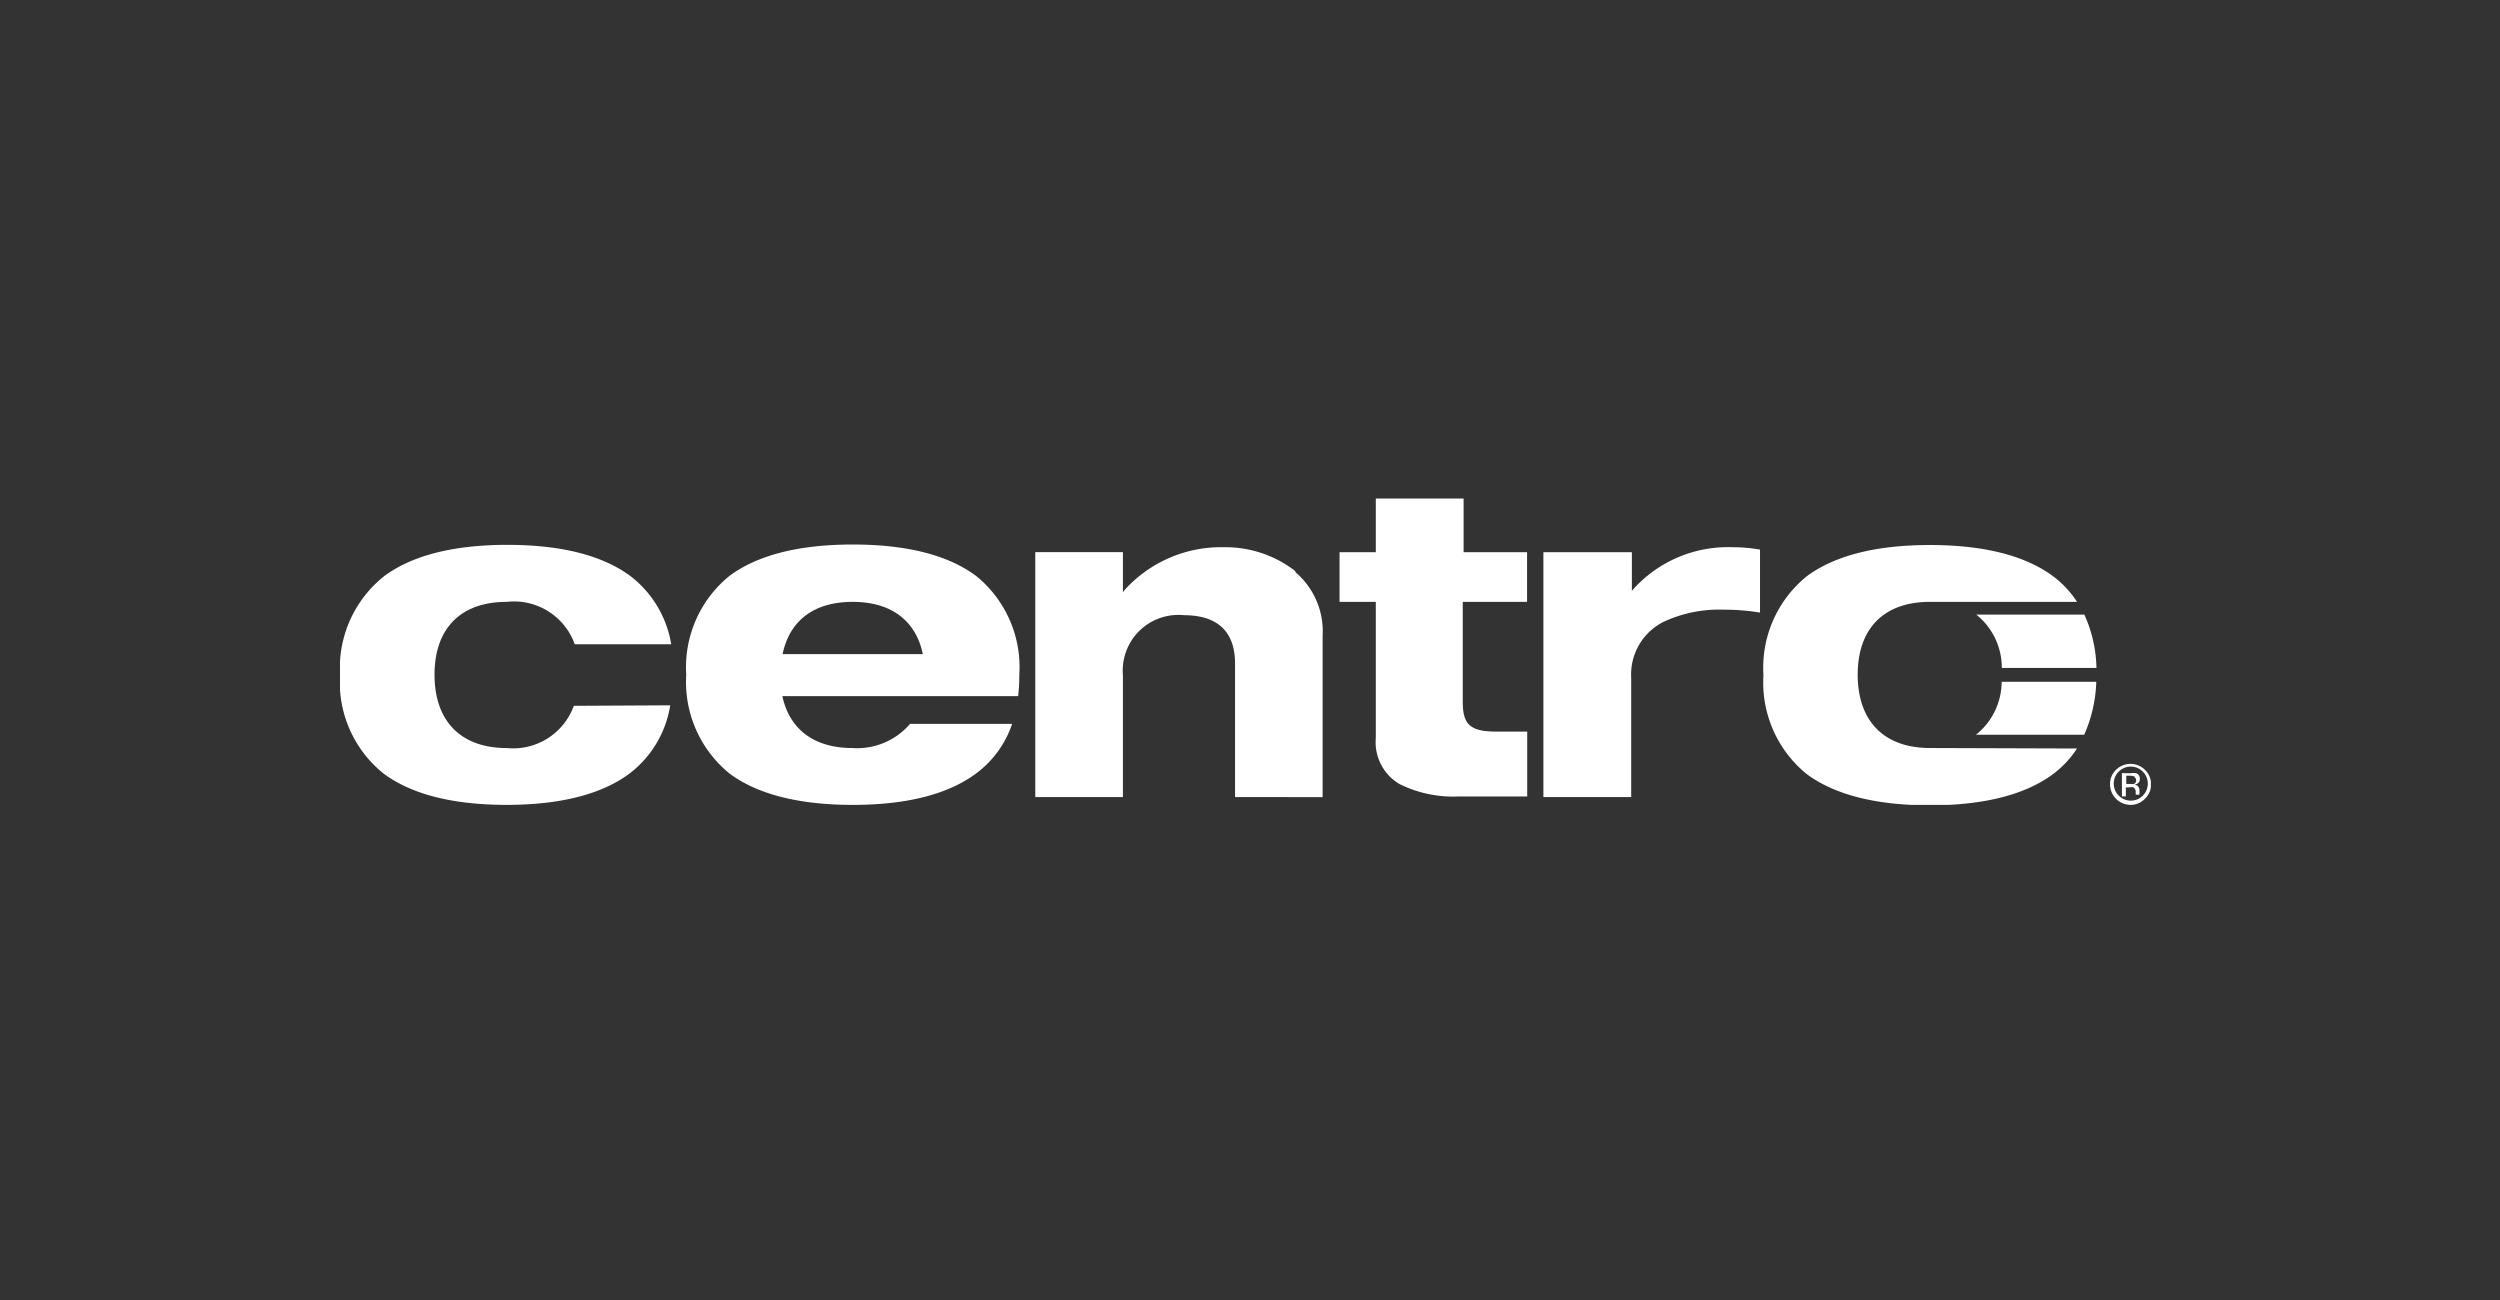 <svg xmlns="http://www.w3.org/2000/svg" xmlns:xlink="http://www.w3.org/1999/xlink" width="150" height="78" viewBox="0 0 150 78">
  <rect x="0" y="0" width="150" height="78" fill="#333333" stroke="none"/>
  <defs>
    <clipPath id="clip-path">
      <rect id="SVGID" width="108.653" height="18.378" transform="translate(0 0)" fill="#fff"/>
    </clipPath>
  </defs>
  <g id="Group_5972" data-name="Group 5972" transform="translate(-0.344 0.335)">
    <rect id="Rectangle_3166" data-name="Rectangle 3166" width="150" height="78" transform="translate(0.344 -0.335)" fill="none"/>
    <g id="centro.1" transform="translate(20.744 29.579)" clip-path="url(#clip-path)">
      <path id="Path_7335" data-name="Path 7335" d="M58.971,15.23a6.81,6.81,0,0,0-4.258-1.44,7.811,7.811,0,0,0-5.983,2.552l-.112.143v-2.4H43.36V28.778h5.258v-7.31a3.339,3.339,0,0,1,3.665-3.6c2.042,0,3.063,1.021,3.063,2.889v8.025H60.6V19.109A4.656,4.656,0,0,0,58.95,15.27" transform="translate(-1.643 -10.87)" fill="#fff"/>
      <path id="Path_7336" data-name="Path 7336" d="M78.6,16.322h0l-.071.092V14.086H73.22V28.778h5.268V21.631a3.533,3.533,0,0,1,1.93-3.359,7.892,7.892,0,0,1,3.635-.735,13.272,13.272,0,0,1,2.164.174V13.933a9.26,9.26,0,0,0-1.634-.143A7.647,7.647,0,0,0,78.6,16.322" transform="translate(-1.016 -10.87)" fill="#fff"/>
      <path id="Path_7337" data-name="Path 7337" d="M72.491,17.127V14.146H68.683V10.93H63.415v3.216H61.24v2.981h2.175V25.3a2.91,2.91,0,0,0,1.419,2.757,7.218,7.218,0,0,0,3.584.745H72.5v-3.89H70.674c-1.562,0-2.042-.388-2.042-1.787V17.127Z" transform="translate(-1.267 -10.93)" fill="#fff"/>
      <path id="Path_7338" data-name="Path 7338" d="M105.133,24.875a8.433,8.433,0,0,0,.725-3.175h-5.677a4.084,4.084,0,0,1-1.542,3.175Z" transform="translate(-0.482 -10.704)" fill="#fff"/>
      <path id="Path_7339" data-name="Path 7339" d="M96.146,25.84c-2.8,0-4.339-1.654-4.339-4.4s1.542-4.37,4.339-4.37h8.821a5.993,5.993,0,0,0-1.429-1.531c-1.674-1.246-4.166-1.879-7.392-1.879h0c-3.237,0-5.728.633-7.4,1.879a7.055,7.055,0,0,0-2.593,5.932A7.065,7.065,0,0,0,88.744,27.4c1.674,1.246,4.166,1.879,7.392,1.879s5.728-.633,7.4-1.879a5.993,5.993,0,0,0,1.429-1.531Z" transform="translate(-0.745 -10.873)" fill="#fff"/>
      <path id="Path_7340" data-name="Path 7340" d="M98.66,17.75a4.084,4.084,0,0,1,1.531,3.2h5.677a8.076,8.076,0,0,0-.725-3.2Z" transform="translate(-0.482 -10.787)" fill="#fff"/>
      <path id="Path_7341" data-name="Path 7341" d="M108.613,28.613a1.164,1.164,0,0,1-.868.368,1.235,1.235,0,0,1-1.225-1.235,1.174,1.174,0,0,1,.357-.868,1.235,1.235,0,0,1,1.736,0,1.184,1.184,0,0,1,.368.868,1.164,1.164,0,0,1-.368.868m-1.6-1.6a1.021,1.021,0,1,0,.721-.328,1.021,1.021,0,0,0-.721.328m.725.071a1.133,1.133,0,0,1,.368,0,.347.347,0,0,1,.2.347.286.286,0,0,1-.133.265.439.439,0,0,1-.194.061.337.337,0,0,1,.235.133.357.357,0,0,1,.071.214V28.3a.1.1,0,0,0,0,.071h-.225v-.133a.337.337,0,0,0-.133-.306.551.551,0,0,0-.265,0h-.194v.541h-.235v-1.4Zm.255.2a.7.7,0,0,0-.3-.051h-.2v.49h.225a.664.664,0,0,0,.225,0,.2.2,0,0,0,.143-.2.245.245,0,0,0-.092-.2" transform="translate(-0.317 -10.603)" fill="#fff"/>
      <path id="Path_7342" data-name="Path 7342" d="M16.529,23.309A3.87,3.87,0,0,1,12.5,25.841c-2.787,0-4.329-1.654-4.329-4.4s1.542-4.37,4.329-4.37a3.87,3.87,0,0,1,4.084,2.542h5.789a6.473,6.473,0,0,0-2.44-4.084c-1.674-1.246-4.155-1.879-7.392-1.879h0c-3.226,0-5.718.633-7.392,1.879A7.055,7.055,0,0,0,2.5,21.44a7.035,7.035,0,0,0,2.6,5.922c1.674,1.256,4.166,1.889,7.392,1.889s5.718-.633,7.392-1.889a6.412,6.412,0,0,0,2.43-4.084Z" transform="translate(-2.5 -10.873)" fill="#fff"/>
      <path id="Path_7343" data-name="Path 7343" d="M36.276,24.391a4.176,4.176,0,0,1-3.461,1.45c-2.318,0-3.778-1.144-4.2-3.114H42.76a10.629,10.629,0,0,0,.071-1.286,7.035,7.035,0,0,0-2.6-5.932c-1.674-1.246-4.155-1.879-7.392-1.879h0c-3.226,0-5.718.633-7.392,1.879a7.055,7.055,0,0,0-2.6,5.932,7.075,7.075,0,0,0,2.6,5.932c1.674,1.246,4.166,1.879,7.392,1.879s5.718-.633,7.392-1.879A6.126,6.126,0,0,0,42.4,24.391Zm-3.441-7.32c2.338,0,3.8,1.154,4.206,3.134H28.629c.419-2.011,1.879-3.134,4.206-3.134" transform="translate(-2.073 -10.873)" fill="#fff"/>
    </g>
  </g>
</svg>
